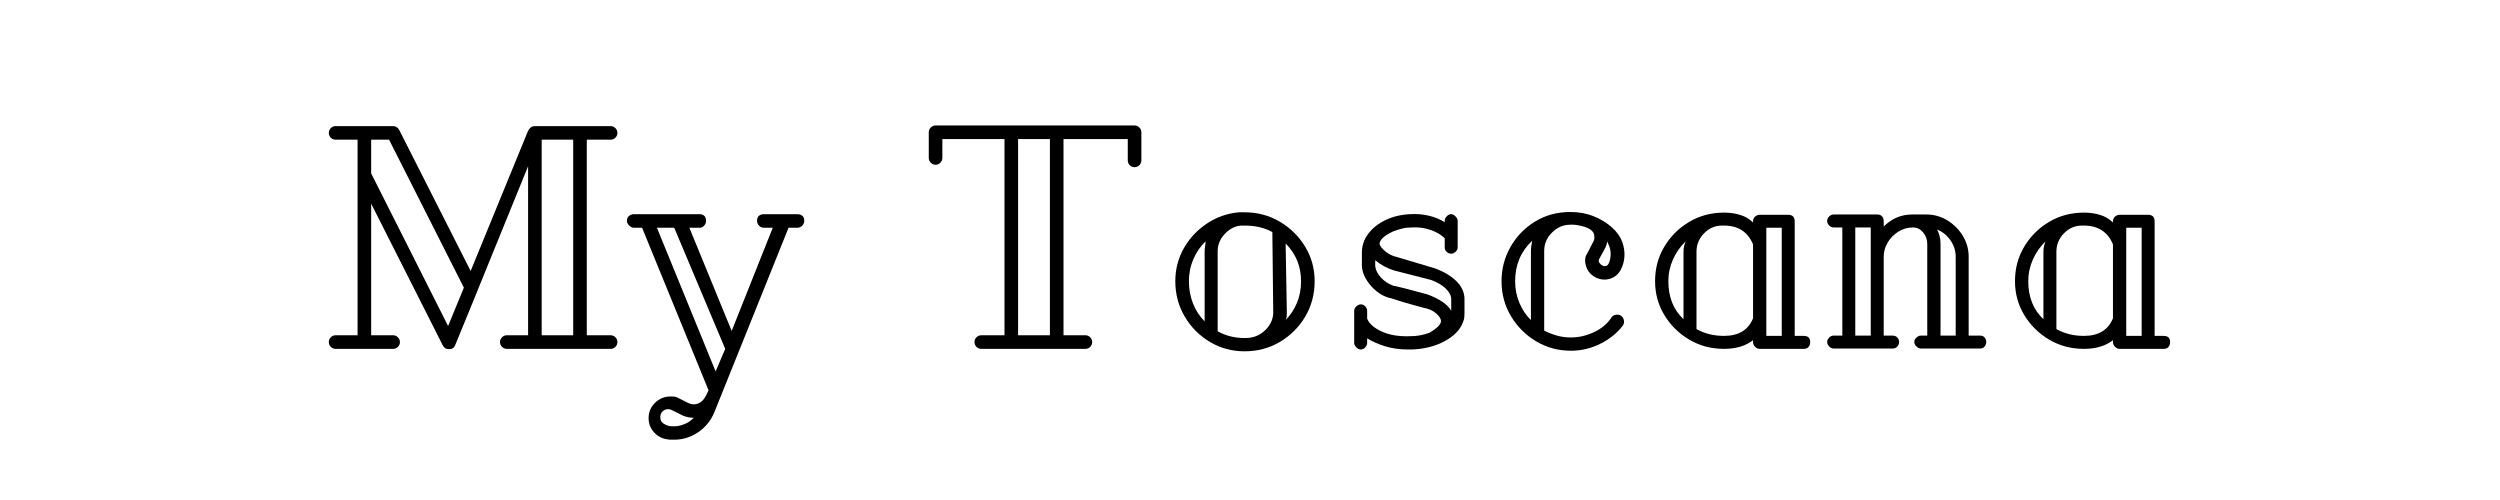 <svg version="1.0" preserveAspectRatio="xMidYMid meet" height="200" viewBox="0 0 750 150" zoomAndPan="magnify" width="1000" xmlns:xlink="http://www.w3.org/1999/xlink" xmlns="http://www.w3.org/2000/svg"><defs><g></g><clipPath id="140678a3a3"><rect height="116" y="0" width="591" x="0"></rect></clipPath></defs><g transform="matrix(1, 0, 0, 1, 96, 17)"><g clip-path="url(#140678a3a3)"><g fill-opacity="1" fill="#000000"><g transform="translate(0.241, 87.658)"><g><path d="M 79.797 -4.078 L 86.938 -4.078 C 87.5 -4.078 87.977 -3.875 88.375 -3.469 C 88.781 -3.07 88.984 -2.598 88.984 -2.047 C 88.984 -1.484 88.781 -1 88.375 -0.594 C 87.977 -0.195 87.5 0 86.938 0 L 55.797 0 C 55.242 0 54.766 -0.195 54.359 -0.594 C 53.961 -1 53.766 -1.484 53.766 -2.047 C 53.766 -2.598 53.961 -3.07 54.359 -3.469 C 54.766 -3.875 55.242 -4.078 55.797 -4.078 L 62.188 -4.078 L 62.188 -54.781 L 47.172 -17.891 C 47.109 -17.828 47.078 -17.734 47.078 -17.609 L 40.312 -1.109 C 40.008 -0.305 39.395 0.094 38.469 0.094 C 37.602 0.094 36.984 -0.273 36.609 -1.016 L 15.109 -43.562 L 15.109 -4.078 L 21.688 -4.078 C 22.238 -4.078 22.719 -3.875 23.125 -3.469 C 23.531 -3.07 23.734 -2.598 23.734 -2.047 C 23.734 -1.484 23.531 -1 23.125 -0.594 C 22.719 -0.195 22.238 0 21.688 0 L 4.453 0 C 3.891 0 3.406 -0.195 3 -0.594 C 2.602 -1 2.406 -1.484 2.406 -2.047 C 2.406 -2.598 2.602 -3.07 3 -3.469 C 3.406 -3.875 3.891 -4.078 4.453 -4.078 L 11.031 -4.078 L 11.031 -62.75 L 4.453 -62.75 C 3.891 -62.75 3.406 -62.945 3 -63.344 C 2.602 -63.75 2.406 -64.227 2.406 -64.781 C 2.406 -65.344 2.602 -65.82 3 -66.219 C 3.406 -66.625 3.891 -66.828 4.453 -66.828 L 21.688 -66.828 C 22.488 -66.828 23.109 -66.426 23.547 -65.625 L 44.953 -23.359 L 62.188 -65.438 C 62.375 -65.812 62.688 -66.18 63.125 -66.547 C 63.488 -66.734 63.859 -66.828 64.234 -66.828 L 86.938 -66.828 C 87.5 -66.828 87.977 -66.625 88.375 -66.219 C 88.781 -65.82 88.984 -65.344 88.984 -64.781 C 88.984 -64.227 88.781 -63.75 88.375 -63.344 C 87.977 -62.945 87.5 -62.75 86.938 -62.75 L 79.797 -62.75 Z M 15.109 -52.641 L 38.188 -6.859 L 42.922 -18.359 L 20.484 -62.75 L 15.109 -62.75 Z M 75.719 -4.078 L 75.719 -62.75 L 66.266 -62.75 L 66.266 -4.078 Z M 75.719 -4.078"></path></g></g></g><g fill-opacity="1" fill="#000000"><g transform="translate(94.126, 87.658)"><g><path d="M 39.109 -40.406 L 49.031 -40.406 C 49.645 -40.406 50.148 -40.25 50.547 -39.938 C 50.953 -39.633 51.156 -39.113 51.156 -38.375 C 51.156 -37.875 50.953 -37.406 50.547 -36.969 C 50.148 -36.539 49.645 -36.328 49.031 -36.328 L 46.438 -36.328 L 24.188 19 C 23.133 21.531 21.508 23.535 19.312 25.016 C 17.125 26.504 14.734 27.25 12.141 27.25 C 11.828 27.25 11.5 27.25 11.156 27.25 C 10.82 27.25 10.504 27.219 10.203 27.156 C 8.586 26.969 7.223 26.27 6.109 25.062 C 5.004 23.863 4.453 22.43 4.453 20.766 C 4.453 18.973 5.098 17.441 6.391 16.172 C 7.691 14.91 9.238 14.281 11.031 14.281 C 11.344 14.281 11.664 14.289 12 14.312 C 12.344 14.344 12.664 14.422 12.969 14.547 L 16.312 16.219 C 17.301 16.719 18.289 16.781 19.281 16.406 C 20.27 16.031 21.07 15.227 21.688 14 L 22.438 12.422 L 2.5 -36.328 L 0 -36.328 C -0.438 -36.328 -0.883 -36.539 -1.344 -36.969 C -1.812 -37.406 -2.047 -37.875 -2.047 -38.375 C -2.047 -39.113 -1.812 -39.633 -1.344 -39.938 C -0.883 -40.25 -0.438 -40.406 0 -40.406 L 19.828 -40.406 C 20.328 -40.406 20.758 -40.25 21.125 -39.938 C 21.5 -39.633 21.688 -39.113 21.688 -38.375 C 21.688 -37.875 21.5 -37.406 21.125 -36.969 C 20.758 -36.539 20.328 -36.328 19.828 -36.328 L 16.688 -36.328 L 29.375 -5.375 L 41.703 -36.328 L 39.109 -36.328 C 38.492 -36.328 37.984 -36.539 37.578 -36.969 C 37.18 -37.406 36.984 -37.875 36.984 -38.375 C 36.984 -39.113 37.18 -39.633 37.578 -39.938 C 37.984 -40.25 38.492 -40.406 39.109 -40.406 Z M 27.438 0 L 12.141 -36.328 L 6.953 -36.328 L 24.562 6.766 Z M 13.062 23.172 C 13.926 23.047 14.789 22.781 15.656 22.375 C 16.531 21.977 17.305 21.41 17.984 20.672 C 16.992 20.672 15.973 20.484 14.922 20.109 C 13.805 19.555 12.973 19.141 12.422 18.859 C 11.867 18.578 11.531 18.41 11.406 18.359 C 11.031 18.172 10.688 18.078 10.375 18.078 C 9.695 18.078 9.125 18.305 8.656 18.766 C 8.195 19.234 7.969 19.805 7.969 20.484 C 7.969 21.223 8.188 21.781 8.625 22.156 C 8.801 22.344 9.047 22.508 9.359 22.656 C 9.672 22.812 9.828 22.891 9.828 22.891 C 10.254 23.078 10.711 23.188 11.203 23.219 C 11.703 23.25 12.32 23.234 13.062 23.172 Z M 13.062 23.172"></path></g></g></g><g fill-opacity="1" fill="#000000"><g transform="translate(146.954, 87.658)"><g></g></g></g><g fill-opacity="1" fill="#000000"><g transform="translate(179.114, 87.658)"><g><path d="M 5.562 -67.016 L 65.25 -67.016 C 65.812 -67.016 66.289 -66.812 66.688 -66.406 C 67.094 -66.008 67.297 -65.531 67.297 -64.969 L 67.297 -56.547 C 67.297 -55.984 67.094 -55.5 66.688 -55.094 C 66.289 -54.695 65.812 -54.5 65.25 -54.5 C 64.695 -54.5 64.219 -54.695 63.812 -55.094 C 63.414 -55.5 63.219 -55.984 63.219 -56.547 L 63.219 -62.938 L 43.938 -62.938 L 43.938 -4.078 L 50.516 -4.078 C 51.066 -4.078 51.539 -3.875 51.938 -3.469 C 52.344 -3.07 52.547 -2.598 52.547 -2.047 C 52.547 -1.484 52.344 -1 51.938 -0.594 C 51.539 -0.195 51.066 0 50.516 0 L 19.281 0 C 18.719 0 18.234 -0.195 17.828 -0.594 C 17.43 -1 17.234 -1.484 17.234 -2.047 C 17.234 -2.598 17.43 -3.07 17.828 -3.469 C 18.234 -3.875 18.719 -4.078 19.281 -4.078 L 26.234 -4.078 L 26.234 -62.938 L 7.594 -62.938 L 7.594 -57.281 C 7.594 -56.727 7.391 -56.25 6.984 -55.844 C 6.586 -55.438 6.113 -55.234 5.562 -55.234 C 5.008 -55.234 4.531 -55.438 4.125 -55.844 C 3.719 -56.25 3.516 -56.727 3.516 -57.281 L 3.516 -64.969 C 3.516 -65.531 3.719 -66.008 4.125 -66.406 C 4.531 -66.812 5.008 -67.016 5.562 -67.016 Z M 39.859 -62.938 L 30.312 -62.938 L 30.312 -4.078 L 39.859 -4.078 Z M 39.859 -62.938"></path></g></g></g><g fill-opacity="1" fill="#000000"><g transform="translate(252.424, 87.658)"><g><path d="M 23.266 -40.969 L 24.938 -40.969 C 28.82 -40.969 32.352 -40.023 35.531 -38.141 C 38.719 -36.254 41.254 -33.75 43.141 -30.625 C 45.023 -27.508 45.969 -24.066 45.969 -20.297 C 45.969 -16.398 45.023 -12.859 43.141 -9.672 C 41.254 -6.492 38.719 -3.961 35.531 -2.078 C 32.352 -0.203 28.82 0.734 24.938 0.734 C 21.164 0.734 17.703 -0.203 14.547 -2.078 C 11.398 -3.961 8.883 -6.492 7 -9.672 C 5.113 -12.859 4.172 -16.398 4.172 -20.297 C 4.172 -23.879 5.02 -27.172 6.719 -30.172 C 8.414 -33.172 10.719 -35.641 13.625 -37.578 C 16.531 -39.523 19.742 -40.656 23.266 -40.969 Z M 16.875 -29.297 L 16.875 -5.281 C 19.281 -3.926 21.969 -3.25 24.938 -3.25 L 25.219 -3.25 C 27.562 -3.25 29.535 -4.035 31.141 -5.609 C 32.742 -7.18 33.547 -8.957 33.547 -10.938 L 33.281 -35.031 C 30.988 -36.332 28.207 -36.984 24.938 -36.984 L 23.906 -36.984 C 22.113 -36.859 20.492 -36.035 19.047 -34.516 C 17.598 -33.004 16.875 -31.266 16.875 -29.297 Z M 12.969 -8.25 L 12.969 -29.297 C 12.969 -29.785 13.016 -30.289 13.109 -30.812 C 13.203 -31.344 13.25 -31.82 13.25 -32.25 C 11.707 -30.77 10.488 -28.992 9.594 -26.922 C 8.695 -24.859 8.25 -22.648 8.25 -20.297 C 8.25 -17.953 8.648 -15.742 9.453 -13.672 C 10.254 -11.598 11.426 -9.789 12.969 -8.25 Z M 37.266 -31.609 L 37.625 -10.938 C 37.625 -10.625 37.609 -10.234 37.578 -9.766 C 37.547 -9.305 37.441 -8.926 37.266 -8.625 C 38.742 -10.164 39.883 -11.91 40.688 -13.859 C 41.488 -15.805 41.891 -17.953 41.891 -20.297 C 41.891 -24.742 40.348 -28.516 37.266 -31.609 Z M 37.266 -31.609"></path></g></g></g><g fill-opacity="1" fill="#000000"><g transform="translate(305.067, 87.658)"><g><path d="M 38.281 -14.922 L 38.281 -10.656 C 38.281 -10.406 38.266 -10.035 38.234 -9.547 C 38.203 -9.055 38.062 -8.531 37.812 -7.969 C 37.008 -5.75 35.188 -3.863 32.344 -2.312 C 29.5 -0.77 26.195 0.062 22.438 0.188 L 21.406 0.188 C 18.938 0.188 16.664 -0.117 14.594 -0.734 C 12.531 -1.359 10.691 -2.164 9.078 -3.156 L 9.078 -1.766 C 9.078 -1.328 8.891 -0.891 8.516 -0.453 C 8.148 -0.023 7.691 0.188 7.141 0.188 C 6.703 0.188 6.266 -0.023 5.828 -0.453 C 5.398 -0.891 5.188 -1.328 5.188 -1.766 L 5.188 -11.406 C 5.188 -11.895 5.398 -12.336 5.828 -12.734 C 6.266 -13.141 6.703 -13.344 7.141 -13.344 C 7.691 -13.344 8.148 -13.141 8.516 -12.734 C 8.891 -12.336 9.078 -11.895 9.078 -11.406 L 9.078 -9.078 C 9.641 -7.598 11.078 -6.316 13.391 -5.234 C 15.711 -4.148 18.57 -3.672 21.969 -3.797 C 24.008 -3.797 25.926 -4.133 27.719 -4.812 C 30.062 -6.176 31.234 -7.352 31.234 -8.344 C 31.234 -9.02 30.738 -9.789 29.75 -10.656 C 28.758 -11.52 27.492 -12.078 25.953 -12.328 C 22.797 -13.191 20.52 -13.836 19.125 -14.266 C 17.738 -14.703 16.859 -14.984 16.484 -15.109 C 16.117 -15.234 15.848 -15.297 15.672 -15.297 C 13.566 -15.91 11.707 -17.16 10.094 -19.047 C 8.488 -20.93 7.625 -22.863 7.5 -24.844 L 7.5 -28.828 C 7.5 -30.93 8.133 -32.832 9.406 -34.531 C 10.676 -36.227 12.406 -37.598 14.594 -38.641 C 16.789 -39.691 19.25 -40.281 21.969 -40.406 C 23.945 -40.531 25.832 -40.375 27.625 -39.938 C 29.414 -39.508 30.988 -38.863 32.344 -38 L 32.344 -38.375 C 32.344 -38.863 32.539 -39.32 32.938 -39.75 C 33.344 -40.188 33.797 -40.406 34.297 -40.406 C 34.723 -40.406 35.148 -40.188 35.578 -39.75 C 36.016 -39.32 36.234 -38.863 36.234 -38.375 L 36.234 -30.5 C 36.234 -29.938 36.016 -29.469 35.578 -29.094 C 35.148 -28.727 34.723 -28.547 34.297 -28.547 C 33.797 -28.547 33.344 -28.727 32.938 -29.094 C 32.539 -29.469 32.344 -29.938 32.344 -30.5 L 32.344 -33.188 C 31.289 -34.238 29.867 -35.07 28.078 -35.688 C 26.285 -36.301 24.406 -36.547 22.438 -36.422 C 21.383 -36.422 20.441 -36.312 19.609 -36.094 C 18.773 -35.883 17.922 -35.625 17.047 -35.312 C 14.211 -34.02 12.797 -32.723 12.797 -31.422 C 12.973 -30.805 13.555 -30.078 14.547 -29.234 C 15.535 -28.398 16.711 -27.832 18.078 -27.531 L 29.297 -24.188 C 32.066 -23.195 34.254 -21.898 35.859 -20.297 C 37.473 -18.691 38.281 -16.898 38.281 -14.922 Z M 11.5 -26.594 L 11.5 -24.844 C 11.613 -23.664 12.195 -22.504 13.25 -21.359 C 14.301 -20.223 15.566 -19.406 17.047 -18.906 C 17.047 -18.906 17.234 -18.875 17.609 -18.812 C 17.984 -18.75 18.895 -18.531 20.344 -18.156 C 21.789 -17.789 24.094 -17.176 27.25 -16.312 C 30.957 -14.895 33.305 -13.258 34.297 -11.406 L 34.297 -14.922 C 34.297 -15.973 33.754 -17.023 32.672 -18.078 C 31.586 -19.129 30.117 -19.992 28.266 -20.672 L 17.047 -23.547 C 14.953 -24.223 13.102 -25.238 11.5 -26.594 Z M 11.5 -26.594"></path></g></g></g><g fill-opacity="1" fill="#000000"><g transform="translate(349.368, 87.658)"><g><path d="M 17.891 -29.375 L 17.891 -5.469 C 19.129 -4.852 20.395 -4.359 21.688 -3.984 C 22.988 -3.609 24.41 -3.422 25.953 -3.422 C 28.297 -3.422 30.609 -3.961 32.891 -5.047 C 35.18 -6.129 36.914 -7.598 38.094 -9.453 C 38.406 -9.891 38.852 -10.148 39.438 -10.234 C 40.02 -10.328 40.531 -10.223 40.969 -9.922 C 41.395 -9.609 41.672 -9.172 41.797 -8.609 C 41.922 -8.055 41.832 -7.535 41.531 -7.047 C 39.789 -4.754 37.516 -2.91 34.703 -1.516 C 31.898 -0.129 28.984 0.562 25.953 0.562 C 22.117 0.562 18.625 -0.379 15.469 -2.266 C 12.32 -4.148 9.805 -6.664 7.922 -9.812 C 6.035 -12.969 5.094 -16.461 5.094 -20.297 C 5.094 -24.004 5.988 -27.43 7.781 -30.578 C 9.57 -33.734 12.023 -36.27 15.141 -38.188 C 18.266 -40.102 21.805 -41.062 25.766 -41.062 C 28.297 -41.062 30.629 -40.629 32.766 -39.766 C 34.898 -38.898 36.723 -37.785 38.234 -36.422 C 39.742 -35.066 40.781 -33.586 41.344 -31.984 C 42.332 -29.078 42.176 -26.328 40.875 -23.734 C 40.133 -22.367 39.051 -21.469 37.625 -21.031 C 36.207 -20.602 34.789 -20.727 33.375 -21.406 C 32.75 -21.719 32.172 -22.148 31.641 -22.703 C 31.117 -23.266 30.738 -23.914 30.5 -24.656 C 30.25 -25.332 30.141 -26.023 30.172 -26.734 C 30.203 -27.453 30.43 -28.117 30.859 -28.734 L 32.438 -31.797 C 32.938 -32.535 33.078 -33.367 32.859 -34.297 C 32.641 -35.223 31.789 -35.961 30.312 -36.516 C 29.57 -36.766 28.738 -36.969 27.812 -37.125 C 26.883 -37.281 25.832 -37.297 24.656 -37.172 C 22.863 -36.922 21.285 -36.051 19.922 -34.562 C 18.566 -33.082 17.891 -31.352 17.891 -29.375 Z M 13.906 -8.625 L 13.906 -29.375 C 13.906 -29.938 13.953 -30.461 14.047 -30.953 C 14.141 -31.453 14.219 -31.945 14.281 -32.438 C 10.875 -29.227 9.172 -25.18 9.172 -20.297 C 9.172 -18.016 9.586 -15.867 10.422 -13.859 C 11.254 -11.848 12.414 -10.102 13.906 -8.625 Z M 35.969 -29.844 L 34.391 -26.969 C 34.203 -26.539 34.203 -26.188 34.391 -25.906 C 34.578 -25.625 34.82 -25.363 35.125 -25.125 C 36.051 -24.625 36.734 -24.742 37.172 -25.484 C 37.535 -26.223 37.75 -27.055 37.812 -27.984 C 37.875 -28.91 37.754 -29.805 37.453 -30.672 L 36.797 -32.25 C 36.734 -31.82 36.641 -31.422 36.516 -31.047 C 36.391 -30.68 36.207 -30.281 35.969 -29.844 Z M 35.969 -29.844"></path></g></g></g><g fill-opacity="1" fill="#000000"><g transform="translate(396.727, 87.658)"><g><path d="M 45.688 -3.891 L 48.391 -3.891 C 49.68 -3.891 50.328 -3.273 50.328 -2.047 C 50.328 -1.484 50.172 -1 49.859 -0.594 C 49.555 -0.195 49.066 0 48.391 0 L 35.125 0 C 34.695 0 34.266 -0.195 33.828 -0.594 C 33.398 -1 33.188 -1.484 33.188 -2.047 L 33.188 -2.594 C 30.957 -0.863 28.051 0 24.469 0 C 20.633 0 17.156 -0.926 14.031 -2.781 C 10.914 -4.633 8.43 -7.086 6.578 -10.141 C 4.723 -13.203 3.797 -16.586 3.797 -20.297 C 3.797 -24.129 4.723 -27.586 6.578 -30.672 C 8.43 -33.766 10.914 -36.238 14.031 -38.094 C 17.156 -39.945 20.633 -40.875 24.469 -40.875 C 26.258 -40.875 27.895 -40.641 29.375 -40.172 C 30.863 -39.711 32.133 -38.957 33.188 -37.906 L 33.188 -38.188 C 33.188 -38.863 33.398 -39.367 33.828 -39.703 C 34.266 -40.047 34.695 -40.219 35.125 -40.219 L 43.75 -40.219 C 45.039 -40.219 45.688 -39.539 45.688 -38.188 Z M 16.219 -29.109 L 16.219 -5.938 C 18.625 -4.57 21.375 -3.891 24.469 -3.891 C 28.852 -3.891 31.758 -5.648 33.188 -9.172 L 33.188 -31.328 C 31.633 -35.098 28.727 -36.984 24.469 -36.984 L 23.828 -36.984 C 21.785 -36.984 20.004 -36.207 18.484 -34.656 C 16.973 -33.113 16.219 -31.266 16.219 -29.109 Z M 41.797 -36.328 L 37.172 -36.328 L 37.172 -3.891 L 41.797 -3.891 Z M 12.328 -8.891 L 12.328 -29.109 C 12.328 -29.785 12.391 -30.367 12.516 -30.859 C 12.641 -31.359 12.789 -31.82 12.969 -32.25 C 11.363 -30.707 10.098 -28.898 9.172 -26.828 C 8.242 -24.766 7.781 -22.586 7.781 -20.297 C 7.781 -15.535 9.297 -11.734 12.328 -8.891 Z M 12.328 -8.891"></path></g></g></g><g fill-opacity="1" fill="#000000"><g transform="translate(449.833, 87.658)"><g><path d="M 44.766 -3.984 L 48.109 -3.984 C 48.785 -3.984 49.273 -3.781 49.578 -3.375 C 49.891 -2.977 50.047 -2.535 50.047 -2.047 C 50.047 -1.609 49.891 -1.172 49.578 -0.734 C 49.273 -0.305 48.785 -0.094 48.109 -0.094 L 30.406 -0.094 C 29.969 -0.094 29.531 -0.305 29.094 -0.734 C 28.664 -1.172 28.453 -1.609 28.453 -2.047 C 28.453 -2.535 28.664 -2.977 29.094 -3.375 C 29.531 -3.781 29.969 -3.984 30.406 -3.984 L 32.344 -3.984 L 32.344 -31.516 C 32.344 -32.805 31.926 -33.945 31.094 -34.938 C 30.258 -35.926 29.254 -36.422 28.078 -36.422 C 26.473 -36.422 25.004 -36.004 23.672 -35.172 C 22.348 -34.336 21.285 -33.254 20.484 -31.922 C 19.68 -30.598 19.281 -29.164 19.281 -27.625 L 19.281 -3.984 L 21.875 -3.984 C 22.551 -3.984 23.055 -3.781 23.391 -3.375 C 23.734 -2.977 23.906 -2.535 23.906 -2.047 C 23.906 -1.609 23.734 -1.172 23.391 -0.734 C 23.055 -0.305 22.551 -0.094 21.875 -0.094 L 4.266 -0.094 C 3.766 -0.094 3.312 -0.305 2.906 -0.734 C 2.508 -1.172 2.312 -1.609 2.312 -2.047 C 2.312 -2.535 2.508 -2.977 2.906 -3.375 C 3.312 -3.781 3.766 -3.984 4.266 -3.984 L 6.859 -3.984 L 6.859 -36.422 L 4.266 -36.422 C 3.766 -36.422 3.312 -36.617 2.906 -37.016 C 2.508 -37.422 2.312 -37.875 2.312 -38.375 C 2.312 -38.863 2.508 -39.305 2.906 -39.703 C 3.312 -40.109 3.766 -40.312 4.266 -40.312 L 17.328 -40.312 C 18.016 -40.312 18.508 -40.109 18.812 -39.703 C 19.125 -39.305 19.281 -38.863 19.281 -38.375 L 19.281 -36.703 C 21.688 -39.109 24.531 -40.312 27.812 -40.312 L 32.062 -40.312 C 34.352 -40.312 36.457 -39.723 38.375 -38.547 C 40.289 -37.379 41.832 -35.836 43 -33.922 C 44.176 -32.004 44.766 -29.906 44.766 -27.625 Z M 15.391 -3.984 L 15.391 -36.422 L 10.75 -36.422 L 10.75 -3.984 Z M 40.875 -3.984 L 40.875 -27.625 C 40.875 -29.414 40.348 -31.066 39.297 -32.578 C 38.242 -34.086 36.914 -35.156 35.312 -35.781 C 35.625 -35.156 35.867 -34.504 36.047 -33.828 C 36.234 -33.148 36.328 -32.379 36.328 -31.516 L 36.328 -3.984 Z M 40.875 -3.984"></path></g></g></g><g fill-opacity="1" fill="#000000"><g transform="translate(504.7, 87.658)"><g><path d="M 45.688 -3.891 L 48.391 -3.891 C 49.68 -3.891 50.328 -3.273 50.328 -2.047 C 50.328 -1.484 50.172 -1 49.859 -0.594 C 49.555 -0.195 49.066 0 48.391 0 L 35.125 0 C 34.695 0 34.266 -0.195 33.828 -0.594 C 33.398 -1 33.188 -1.484 33.188 -2.047 L 33.188 -2.594 C 30.957 -0.863 28.051 0 24.469 0 C 20.633 0 17.156 -0.926 14.031 -2.781 C 10.914 -4.633 8.43 -7.086 6.578 -10.141 C 4.723 -13.203 3.797 -16.586 3.797 -20.297 C 3.797 -24.129 4.723 -27.586 6.578 -30.672 C 8.43 -33.766 10.914 -36.238 14.031 -38.094 C 17.156 -39.945 20.633 -40.875 24.469 -40.875 C 26.258 -40.875 27.895 -40.641 29.375 -40.172 C 30.863 -39.711 32.133 -38.957 33.188 -37.906 L 33.188 -38.188 C 33.188 -38.863 33.398 -39.367 33.828 -39.703 C 34.266 -40.047 34.695 -40.219 35.125 -40.219 L 43.75 -40.219 C 45.039 -40.219 45.688 -39.539 45.688 -38.188 Z M 16.219 -29.109 L 16.219 -5.938 C 18.625 -4.57 21.375 -3.891 24.469 -3.891 C 28.852 -3.891 31.758 -5.648 33.188 -9.172 L 33.188 -31.328 C 31.633 -35.098 28.727 -36.984 24.469 -36.984 L 23.828 -36.984 C 21.785 -36.984 20.004 -36.207 18.484 -34.656 C 16.973 -33.113 16.219 -31.266 16.219 -29.109 Z M 41.797 -36.328 L 37.172 -36.328 L 37.172 -3.891 L 41.797 -3.891 Z M 12.328 -8.891 L 12.328 -29.109 C 12.328 -29.785 12.391 -30.367 12.516 -30.859 C 12.641 -31.359 12.789 -31.82 12.969 -32.25 C 11.363 -30.707 10.098 -28.898 9.172 -26.828 C 8.242 -24.766 7.781 -22.586 7.781 -20.297 C 7.781 -15.535 9.297 -11.734 12.328 -8.891 Z M 12.328 -8.891"></path></g></g></g><g fill-opacity="1" fill="#000000"><g transform="translate(557.808, 87.658)"><g></g></g></g></g></g></svg>